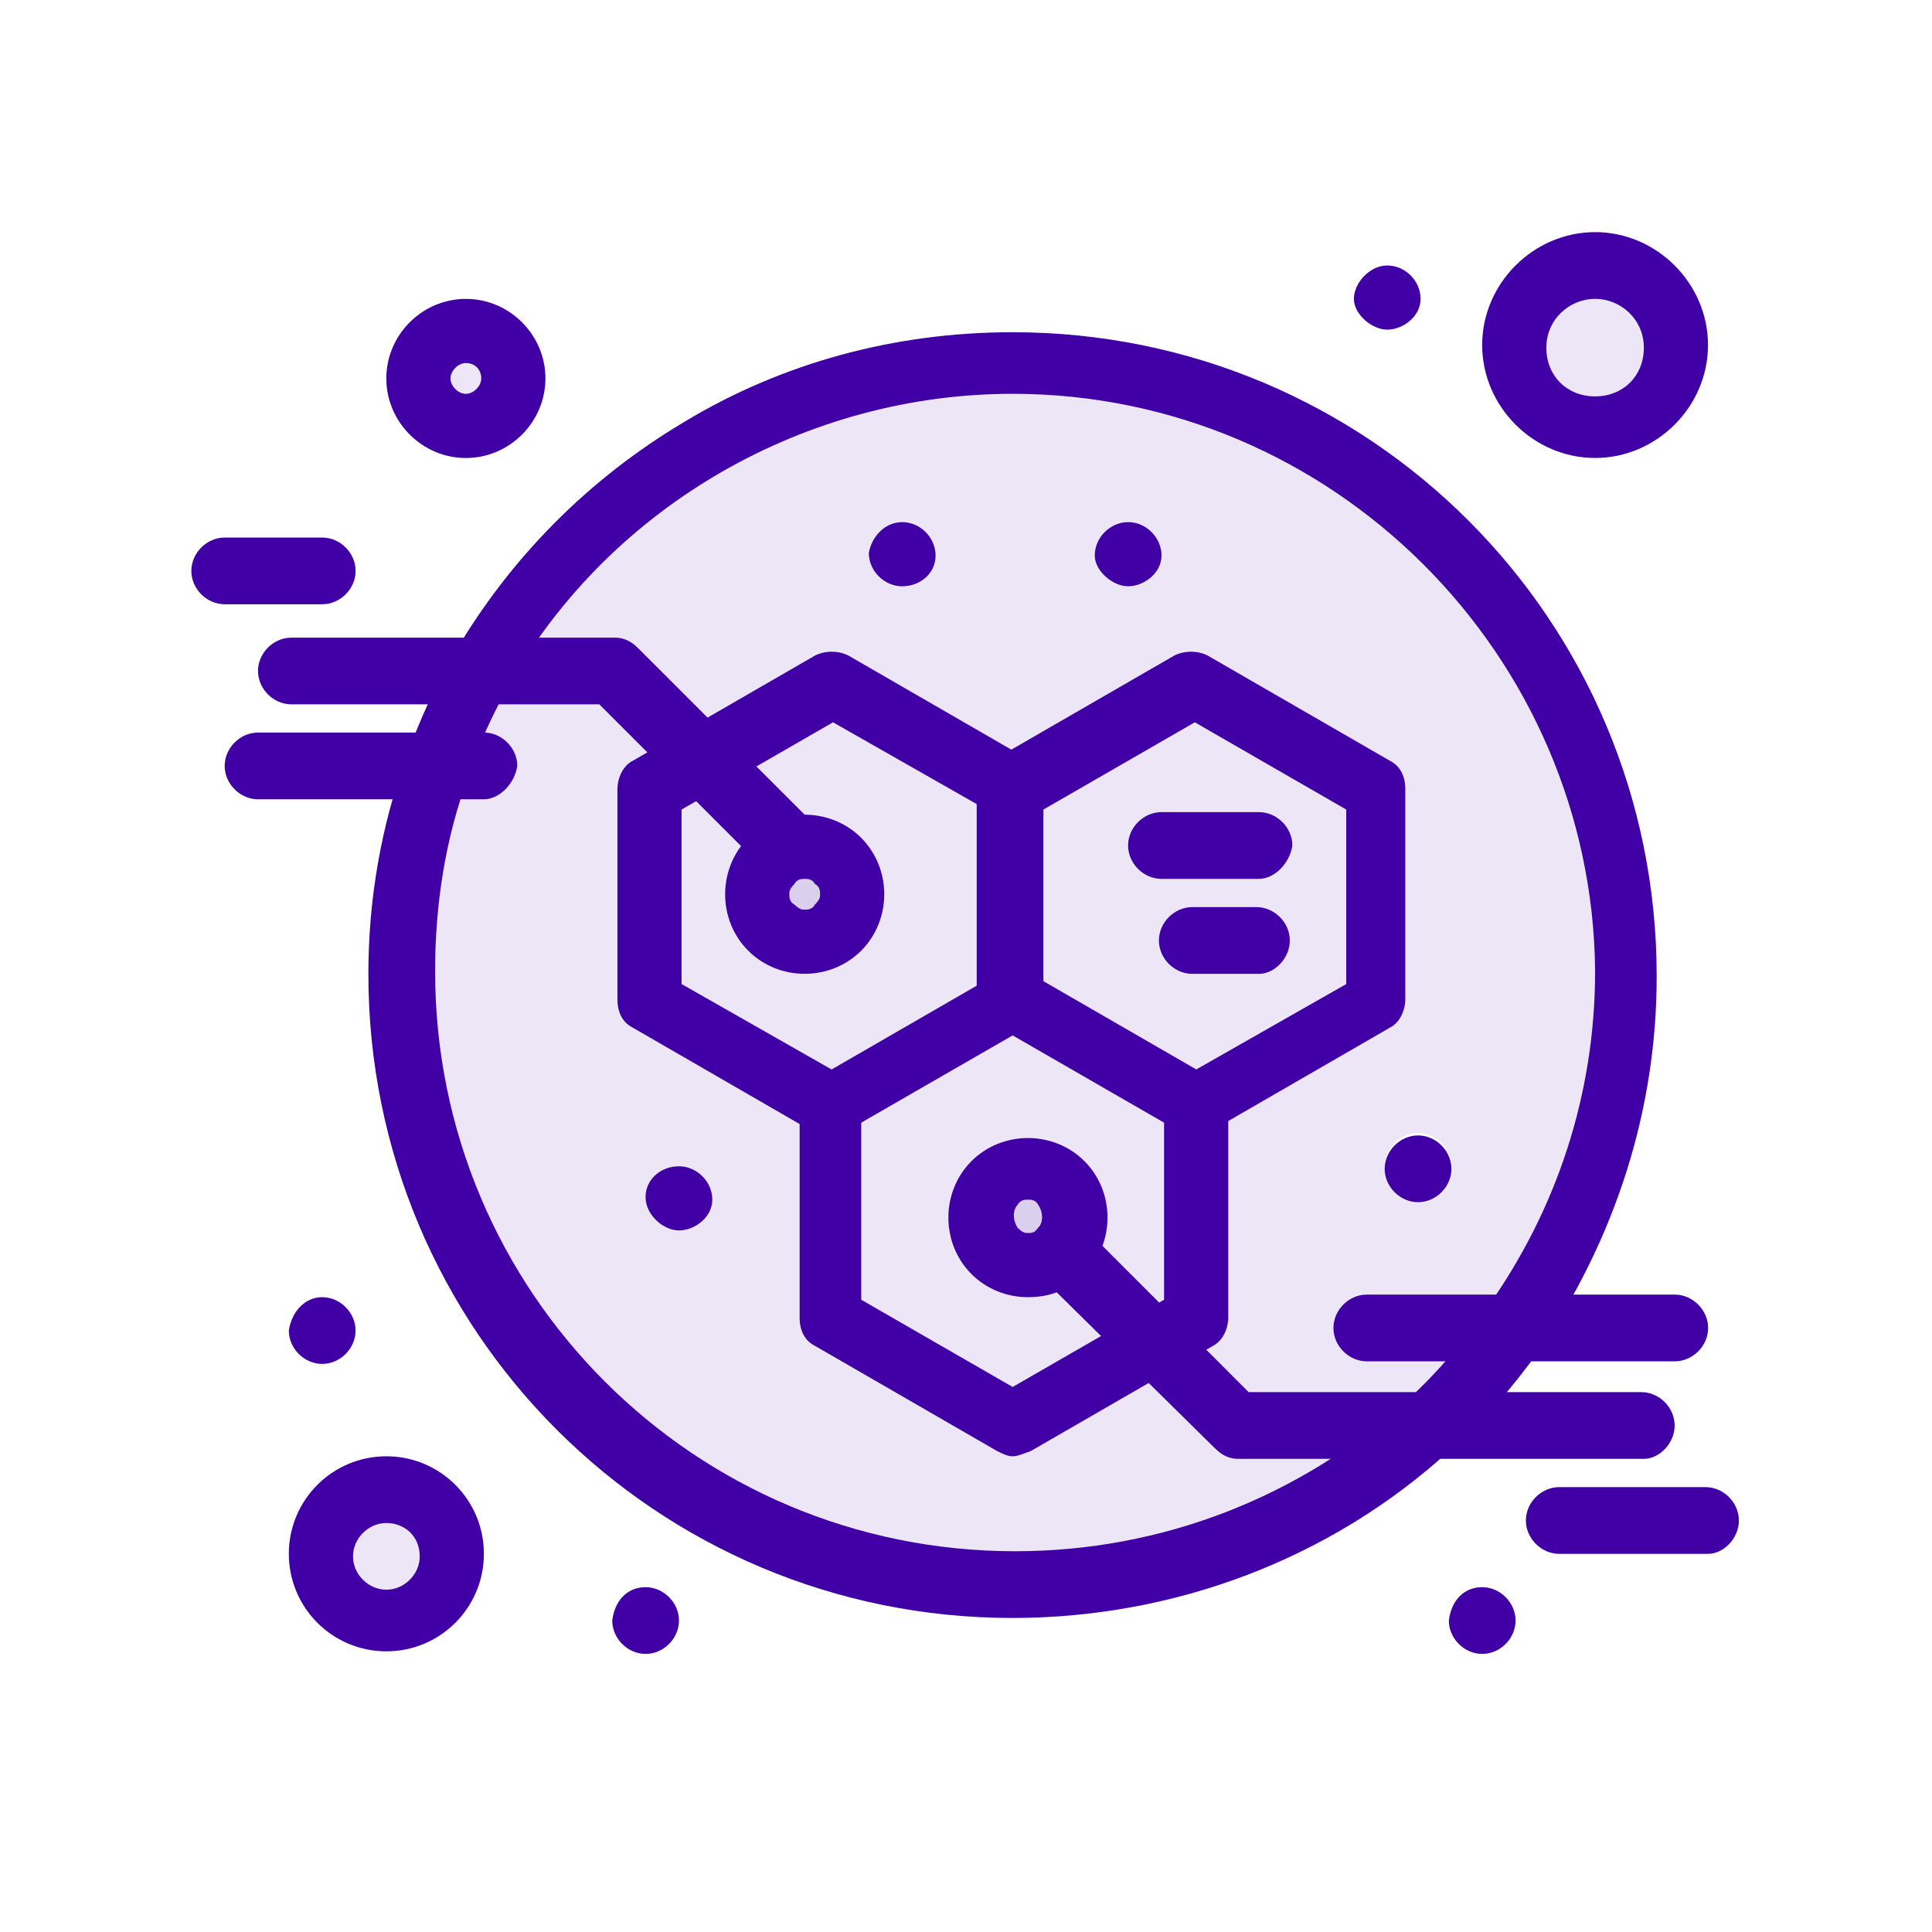 <svg width="48" height="48" viewBox="0 0 48 48" fill="none" xmlns="http://www.w3.org/2000/svg">
<path d="M28.663 33.376L25.156 35.416L20.629 32.802V27.574L25.156 24.959L29.683 27.574V32.802L28.663 33.376Z" fill="#4000A5" fill-opacity="0.1"/>
<path d="M17.441 18.838L20.628 16.989L25.155 19.603V24.831L20.628 27.445L16.102 24.831V19.603L17.441 18.838Z" fill="#4000A5" fill-opacity="0.1"/>
<path d="M11.96 16.67H15.211L17.379 18.838L16.104 19.603V24.831L20.631 27.445V32.674L25.158 35.288L28.665 33.248L30.705 35.288H35.36C32.682 37.775 29.047 39.305 25.03 39.305C16.678 39.369 9.855 32.546 9.855 24.13C9.919 21.516 10.621 18.965 11.96 16.67Z" fill="#4000A5" fill-opacity="0.1"/>
<path d="M35.487 35.416H30.833L28.792 33.376L29.813 32.802V27.574L34.276 24.896V19.604L29.749 16.989L25.158 19.604L20.631 16.989L17.443 18.838L15.275 16.671H12.023C14.638 12.144 19.547 8.956 25.222 8.956C33.638 8.956 40.461 15.714 40.461 24.194C40.333 28.594 38.484 32.611 35.487 35.416ZM36.061 28.976C36.061 28.53 35.678 28.147 35.232 28.147C34.786 28.147 34.403 28.53 34.403 28.976C34.403 29.423 34.786 29.805 35.232 29.805C35.678 29.805 36.061 29.423 36.061 28.976Z" fill="#4000A5" fill-opacity="0.1"/>
<path d="M9.598 37.009C10.491 37.009 11.192 37.711 11.192 38.603C11.192 39.496 10.491 40.197 9.598 40.197C8.705 40.197 8.004 39.496 8.004 38.603C8.004 37.711 8.705 37.009 9.598 37.009Z" fill="#4000A5" fill-opacity="0.1"/>
<path d="M11.575 8.19C12.212 8.19 12.786 8.7 12.786 9.401C12.786 10.102 12.276 10.613 11.575 10.613C10.873 10.613 10.363 10.102 10.363 9.401C10.363 8.7 10.937 8.19 11.575 8.19Z" fill="#4000A5" fill-opacity="0.1"/>
<path d="M39.629 6.596C40.713 6.596 41.605 7.488 41.605 8.572C41.605 9.656 40.713 10.549 39.629 10.549C38.545 10.549 37.652 9.656 37.652 8.572C37.652 7.488 38.481 6.596 39.629 6.596Z" fill="#4000A5" fill-opacity="0.1"/>
<path d="M20.822 21.325C21.268 21.771 21.268 22.536 20.822 23.046C20.376 23.492 19.61 23.492 19.1 23.046C18.654 22.6 18.654 21.835 19.1 21.325C19.61 20.878 20.376 20.878 20.822 21.325Z" fill="#4000A5" fill-opacity="0.1"/>
<path d="M26.431 29.295C26.878 29.741 26.878 30.507 26.431 31.017C25.985 31.463 25.22 31.463 24.71 31.017C24.263 30.57 24.263 29.805 24.71 29.295C25.156 28.849 25.921 28.849 26.431 29.295Z" fill="#4000A5" fill-opacity="0.1"/>
<path d="M34.274 19.667V24.832L29.683 27.446L25.156 24.832V19.667L29.683 17.053L34.274 19.667Z" fill="#4000A5" fill-opacity="0.1"/>
<path d="M36.825 39.433C37.271 39.433 37.654 39.816 37.654 40.262C37.654 40.709 37.271 41.091 36.825 41.091C36.379 41.091 35.996 40.709 35.996 40.262C36.06 39.752 36.379 39.433 36.825 39.433Z" fill="#4000A5"/>
<path d="M35.231 28.21C35.678 28.21 36.06 28.593 36.06 29.039C36.06 29.485 35.678 29.868 35.231 29.868C34.785 29.868 34.402 29.485 34.402 29.039C34.402 28.593 34.785 28.21 35.231 28.21Z" fill="#4000A5"/>
<path d="M34.466 6.596C34.912 6.596 35.294 6.978 35.294 7.425C35.294 7.871 34.848 8.19 34.466 8.19C34.083 8.19 33.637 7.807 33.637 7.425C33.637 7.042 34.019 6.596 34.466 6.596Z" fill="#4000A5"/>
<path d="M28.028 12.972C28.474 12.972 28.857 13.355 28.857 13.801C28.857 14.247 28.411 14.566 28.028 14.566C27.645 14.566 27.199 14.184 27.199 13.801C27.199 13.355 27.582 12.972 28.028 12.972Z" fill="#4000A5"/>
<path d="M22.415 12.972C22.861 12.972 23.244 13.355 23.244 13.801C23.244 14.247 22.861 14.566 22.415 14.566C21.968 14.566 21.586 14.184 21.586 13.737C21.65 13.355 21.968 12.972 22.415 12.972Z" fill="#4000A5"/>
<path d="M16.868 28.976C17.314 28.976 17.697 29.359 17.697 29.805C17.697 30.251 17.25 30.57 16.868 30.57C16.485 30.57 16.039 30.188 16.039 29.741C16.039 29.295 16.422 28.976 16.868 28.976Z" fill="#4000A5"/>
<path d="M16.04 39.433C16.486 39.433 16.869 39.816 16.869 40.262C16.869 40.709 16.486 41.091 16.04 41.091C15.594 41.091 15.211 40.709 15.211 40.262C15.275 39.752 15.594 39.433 16.04 39.433Z" fill="#4000A5"/>
<path d="M8.005 32.228C8.451 32.228 8.834 32.611 8.834 33.057C8.834 33.504 8.451 33.886 8.005 33.886C7.558 33.886 7.176 33.504 7.176 33.057C7.24 32.611 7.558 32.228 8.005 32.228Z" fill="#4000A5"/>
<path d="M20.632 28.274C20.504 28.274 20.377 28.21 20.249 28.147L15.722 25.532C15.467 25.405 15.34 25.15 15.34 24.831V19.603C15.34 19.348 15.467 19.029 15.722 18.901L20.249 16.287C20.504 16.16 20.823 16.16 21.078 16.287L25.605 18.901C25.988 19.093 26.115 19.603 25.924 19.985C25.733 20.368 25.223 20.495 24.84 20.304L20.696 17.945L16.934 20.113V24.449L21.078 26.808C21.461 26.999 21.588 27.509 21.397 27.892C21.142 28.147 20.887 28.274 20.632 28.274Z" fill="#4000A5"/>
<path d="M29.685 28.274C29.43 28.274 29.111 28.147 28.984 27.892C28.793 27.509 28.92 26.999 29.303 26.808L33.447 24.449V20.113L29.685 17.945L25.923 20.113V24.831C25.923 25.277 25.541 25.66 25.095 25.66C24.648 25.66 24.266 25.277 24.266 24.831V19.603C24.266 19.348 24.393 19.029 24.648 18.901L29.175 16.287C29.43 16.16 29.749 16.16 30.004 16.287L34.531 18.901C34.786 19.029 34.914 19.284 34.914 19.603V24.831C34.914 25.086 34.786 25.405 34.531 25.532L30.004 28.147C29.94 28.21 29.813 28.274 29.685 28.274Z" fill="#4000A5"/>
<path d="M25.159 36.181C25.032 36.181 24.904 36.117 24.777 36.053L20.25 33.439C19.995 33.312 19.867 33.057 19.867 32.738V27.51C19.867 27.255 19.995 26.936 20.25 26.808L24.777 24.194C25.032 24.067 25.351 24.067 25.606 24.194L30.133 26.808C30.388 26.936 30.515 27.191 30.515 27.51V32.738C30.515 32.993 30.388 33.312 30.133 33.439L25.606 36.053C25.414 36.117 25.287 36.181 25.159 36.181ZM21.397 32.292L25.159 34.459L28.921 32.292V27.892L25.159 25.724L21.397 27.892V32.292Z" fill="#4000A5"/>
<path d="M25.156 40.198C16.294 40.198 9.152 33.057 9.152 24.194C9.152 22.345 9.471 20.496 10.109 18.774C10.428 17.882 10.81 17.053 11.256 16.288C12.659 13.865 14.636 11.888 16.995 10.486C19.418 9.019 22.223 8.254 25.156 8.254C34.019 8.254 41.16 15.395 41.16 24.258C41.16 27.573 40.14 30.761 38.227 33.567C37.59 34.459 36.824 35.352 35.995 36.053C33.062 38.731 29.173 40.198 25.156 40.198ZM25.156 9.784C20.055 9.784 15.21 12.526 12.659 16.989C12.277 17.69 11.894 18.456 11.639 19.284C11.065 20.815 10.81 22.473 10.81 24.13C10.81 32.1 17.25 38.54 25.22 38.54C28.854 38.54 32.297 37.201 34.975 34.778C35.74 34.077 36.378 33.312 36.952 32.483C38.673 30.06 39.63 27.191 39.63 24.13C39.566 16.288 33.126 9.784 25.156 9.784Z" fill="#4000A5"/>
<path d="M25.539 32.228C25.029 32.228 24.519 32.036 24.136 31.654C23.371 30.889 23.371 29.613 24.136 28.848C24.519 28.466 25.029 28.274 25.539 28.274C26.049 28.274 26.559 28.466 26.942 28.848C27.707 29.613 27.707 30.889 26.942 31.654C26.559 32.036 26.113 32.228 25.539 32.228ZM25.539 29.805C25.475 29.805 25.348 29.805 25.284 29.932C25.157 30.06 25.157 30.315 25.284 30.506C25.412 30.634 25.475 30.634 25.539 30.634C25.603 30.634 25.73 30.634 25.794 30.506C25.922 30.378 25.922 30.123 25.794 29.932C25.73 29.805 25.603 29.805 25.539 29.805Z" fill="#4000A5"/>
<path d="M19.992 24.194C19.482 24.194 18.972 24.003 18.59 23.62C18.207 23.238 18.016 22.728 18.016 22.218C18.016 21.708 18.207 21.198 18.59 20.815C18.972 20.433 19.482 20.241 19.992 20.241C20.502 20.241 21.012 20.433 21.395 20.815C21.777 21.198 21.969 21.708 21.969 22.218C21.969 22.728 21.777 23.238 21.395 23.62C21.012 24.003 20.502 24.194 19.992 24.194ZM19.992 21.835C19.928 21.835 19.801 21.835 19.737 21.963C19.61 22.09 19.61 22.154 19.61 22.218C19.61 22.282 19.61 22.409 19.737 22.473C19.865 22.6 19.928 22.6 19.992 22.6C20.056 22.6 20.183 22.6 20.247 22.473C20.375 22.345 20.375 22.282 20.375 22.218C20.375 22.154 20.375 22.026 20.247 21.963C20.183 21.835 20.056 21.835 19.992 21.835Z" fill="#4000A5"/>
<path d="M40.841 36.245H30.767C30.576 36.245 30.384 36.181 30.193 35.99L25.794 31.654C25.475 31.335 25.475 30.825 25.794 30.506C26.113 30.187 26.623 30.187 26.942 30.506L31.022 34.587H40.778C41.224 34.587 41.606 34.969 41.606 35.416C41.606 35.862 41.224 36.245 40.841 36.245Z" fill="#4000A5"/>
<path d="M42.437 38.605H38.739C38.293 38.605 37.91 38.222 37.91 37.776C37.91 37.329 38.293 36.947 38.739 36.947H42.373C42.82 36.947 43.202 37.329 43.202 37.776C43.202 38.222 42.82 38.605 42.437 38.605Z" fill="#4000A5"/>
<path d="M41.609 33.822H33.958C33.511 33.822 33.129 33.44 33.129 32.993C33.129 32.547 33.511 32.164 33.958 32.164H41.609C42.055 32.164 42.438 32.547 42.438 32.993C42.438 33.44 42.055 33.822 41.609 33.822Z" fill="#4000A5"/>
<path d="M19.545 21.835C19.354 21.835 19.162 21.771 18.971 21.58L14.89 17.499H7.239C6.793 17.499 6.41 17.117 6.41 16.67C6.41 16.224 6.793 15.842 7.239 15.842H15.273C15.464 15.842 15.655 15.905 15.847 16.097L20.182 20.432C20.501 20.751 20.501 21.261 20.182 21.58C19.991 21.707 19.8 21.835 19.545 21.835Z" fill="#4000A5"/>
<path d="M8.006 15.013H5.583C5.136 15.013 4.754 14.63 4.754 14.184C4.754 13.738 5.136 13.355 5.583 13.355H8.006C8.452 13.355 8.835 13.738 8.835 14.184C8.835 14.63 8.452 15.013 8.006 15.013Z" fill="#4000A5"/>
<path d="M12.022 19.858H6.411C5.965 19.858 5.582 19.475 5.582 19.029C5.582 18.582 5.965 18.2 6.411 18.2H12.022C12.468 18.2 12.851 18.582 12.851 19.029C12.787 19.475 12.404 19.858 12.022 19.858Z" fill="#4000A5"/>
<path d="M31.279 21.835H28.856C28.41 21.835 28.027 21.452 28.027 21.006C28.027 20.56 28.41 20.177 28.856 20.177H31.279C31.725 20.177 32.108 20.56 32.108 21.006C32.044 21.452 31.662 21.835 31.279 21.835Z" fill="#4000A5"/>
<path d="M31.28 24.195H29.622C29.175 24.195 28.793 23.812 28.793 23.366C28.793 22.92 29.175 22.537 29.622 22.537H31.216C31.662 22.537 32.045 22.92 32.045 23.366C32.045 23.812 31.662 24.195 31.28 24.195Z" fill="#4000A5"/>
<path d="M9.599 41.027C8.26 41.027 7.176 39.943 7.176 38.604C7.176 37.265 8.26 36.181 9.599 36.181C10.938 36.181 12.022 37.265 12.022 38.604C12.022 39.943 10.938 41.027 9.599 41.027ZM9.599 37.839C9.152 37.839 8.77 38.221 8.77 38.668C8.77 39.114 9.152 39.496 9.599 39.496C10.045 39.496 10.428 39.114 10.428 38.668C10.428 38.157 10.045 37.839 9.599 37.839Z" fill="#4000A5"/>
<path d="M11.574 11.379C10.49 11.379 9.598 10.486 9.598 9.402C9.598 8.318 10.49 7.426 11.574 7.426C12.658 7.426 13.551 8.318 13.551 9.402C13.551 10.486 12.658 11.379 11.574 11.379ZM11.574 9.02C11.383 9.02 11.192 9.211 11.192 9.402C11.192 9.593 11.383 9.785 11.574 9.785C11.765 9.785 11.957 9.593 11.957 9.402C11.957 9.211 11.829 9.02 11.574 9.02Z" fill="#4000A5"/>
<path d="M39.63 11.378C38.099 11.378 36.824 10.103 36.824 8.573C36.824 7.043 38.099 5.767 39.63 5.767C41.16 5.767 42.435 7.043 42.435 8.573C42.435 10.103 41.16 11.378 39.63 11.378ZM39.63 7.425C38.992 7.425 38.418 7.935 38.418 8.637C38.418 9.338 38.928 9.848 39.63 9.848C40.331 9.848 40.841 9.338 40.841 8.637C40.841 7.935 40.267 7.425 39.63 7.425Z" fill="#4000A5"/>
</svg>
